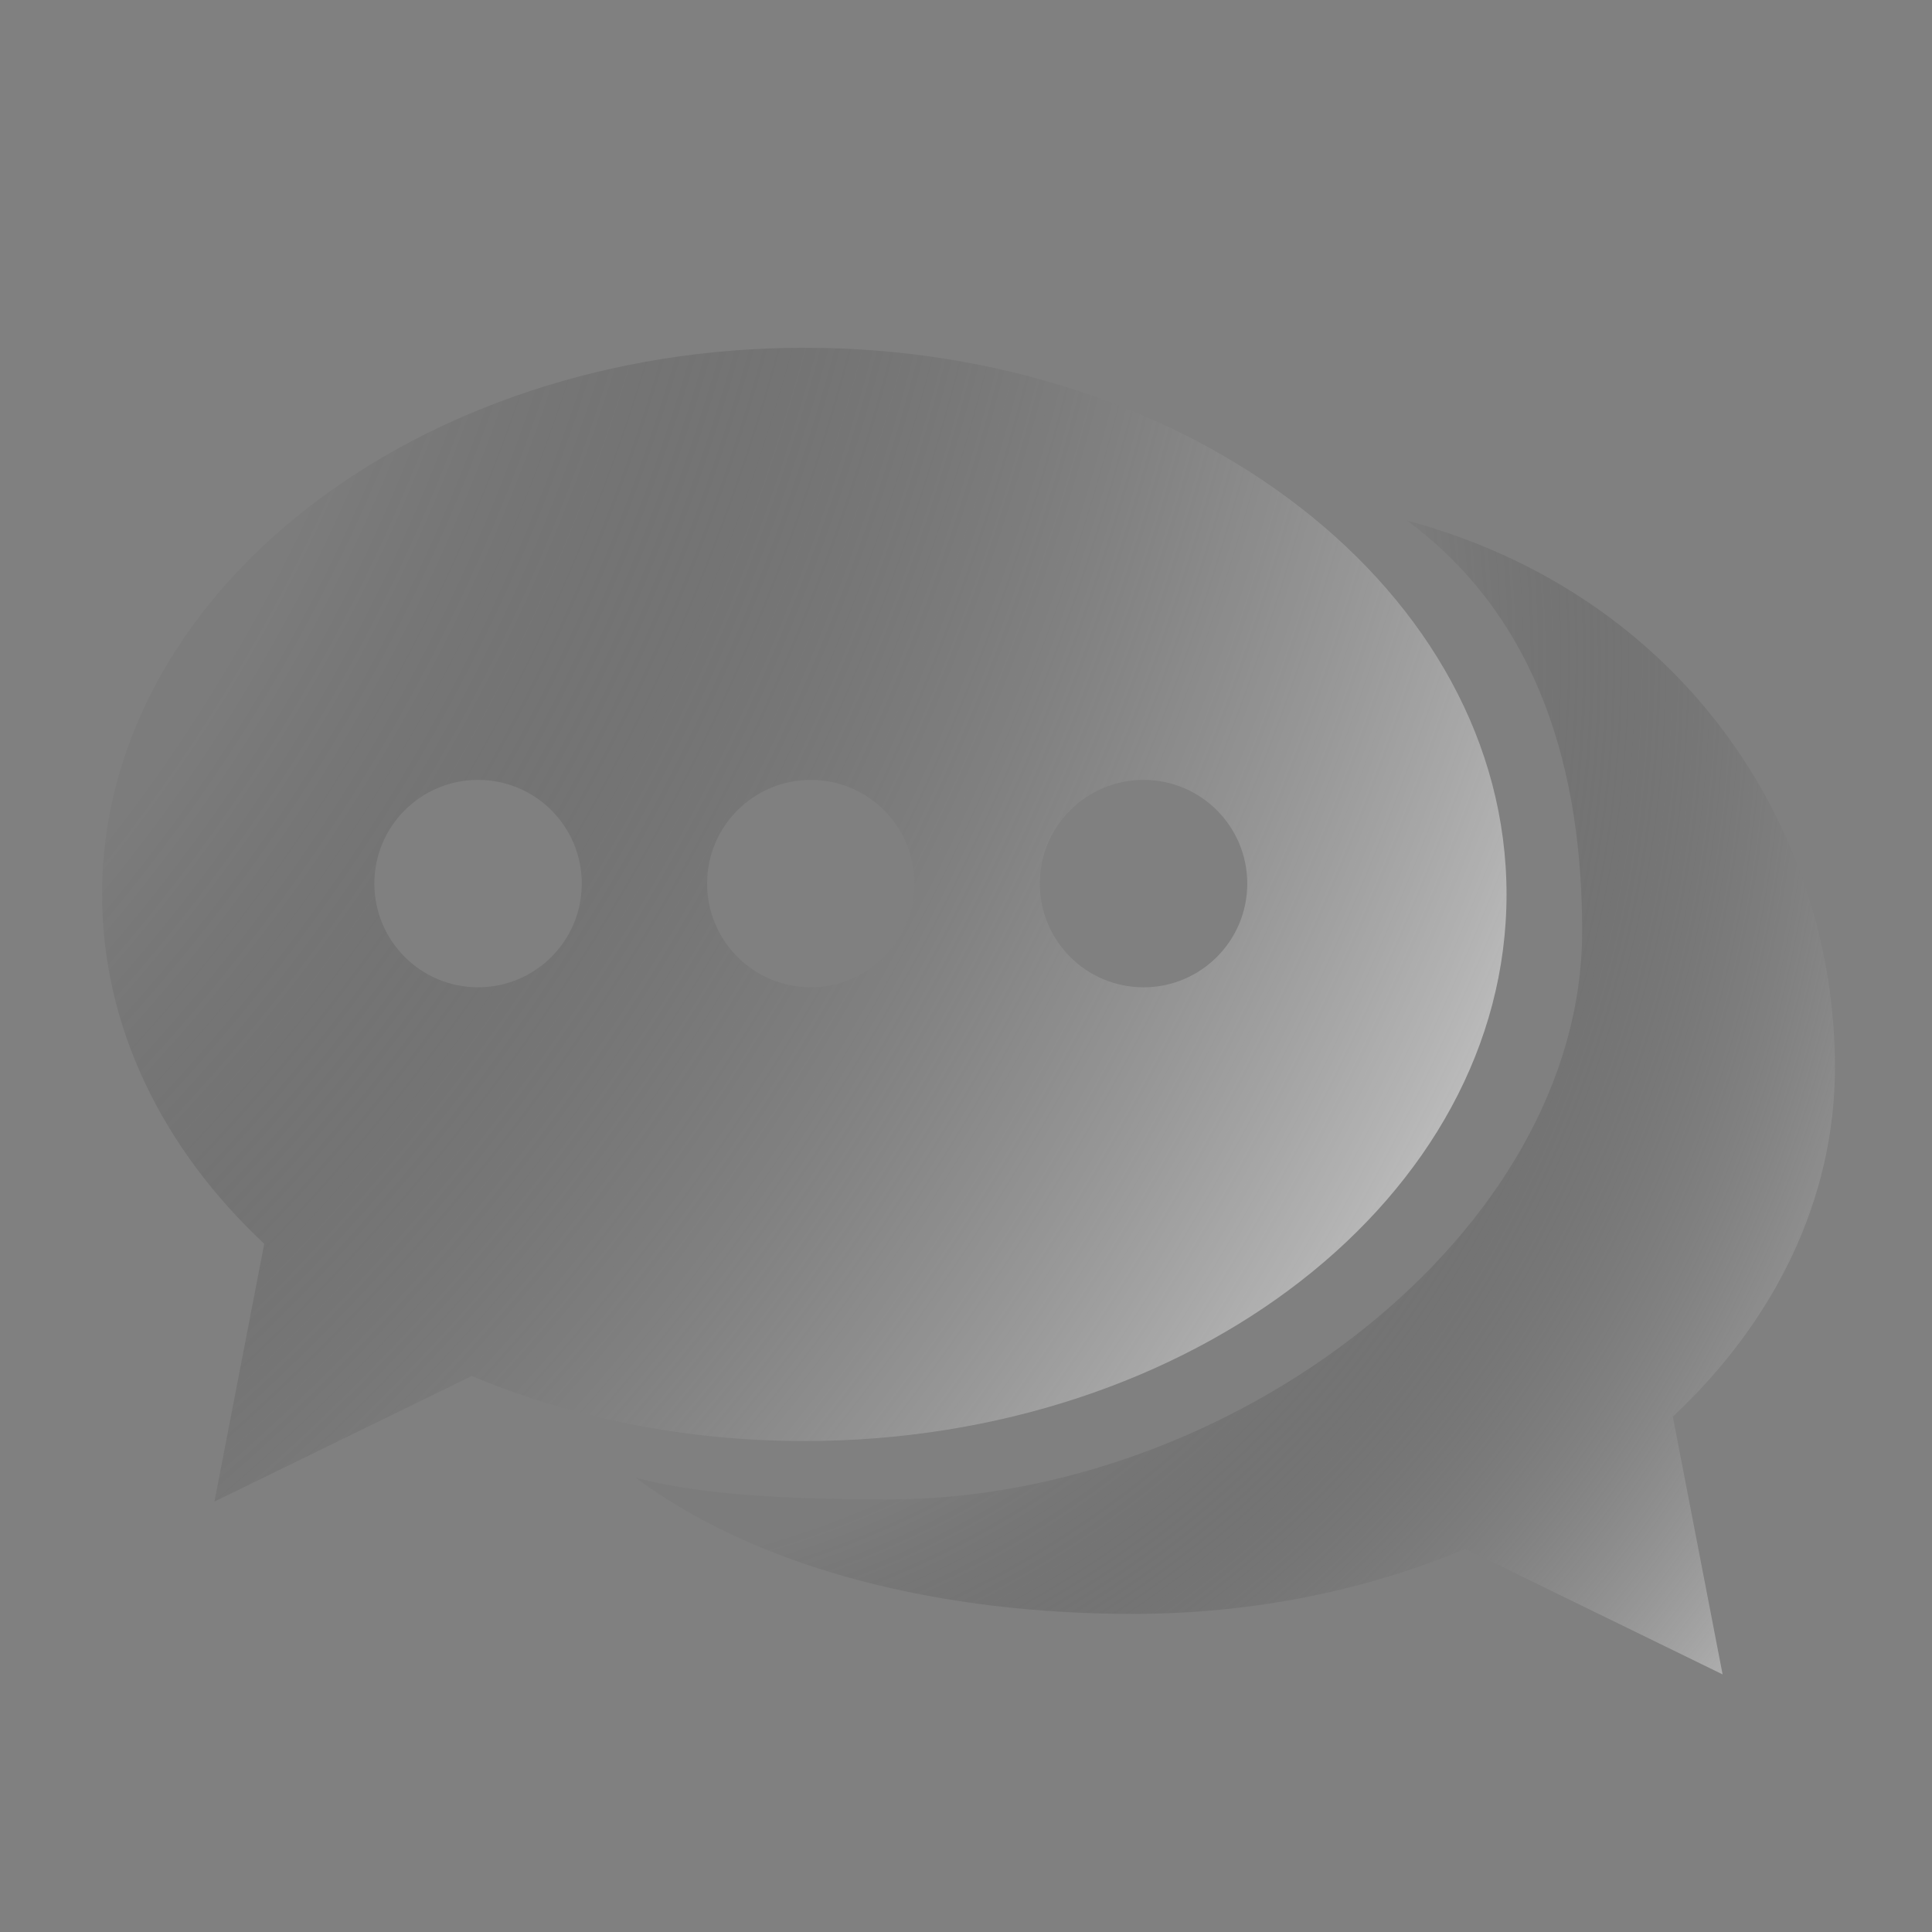 <?xml version="1.0" encoding="UTF-8"?> <svg xmlns="http://www.w3.org/2000/svg" width="300" height="300" viewBox="0 0 300 300" fill="none"><rect x="0" y="0" width="300" height="300" fill="#808080" stroke="none"/> <path fill-rule="evenodd" clip-rule="evenodd" d="M233.935 138.883C233.935 185.762 185.116 223.765 124.896 223.765C106.213 223.765 88.627 220.108 73.257 213.662L33.303 233.16L41.032 193.135C25.311 178.425 15.856 159.513 15.856 138.883C15.856 92.003 64.675 54 124.896 54C185.116 54 233.935 92.003 233.935 138.883ZM90.338 137.205C90.338 146.099 83.128 153.309 74.234 153.309C65.341 153.309 58.13 146.099 58.13 137.205C58.13 128.311 65.341 121.101 74.234 121.101C83.128 121.101 90.338 128.311 90.338 137.205ZM142.006 137.205C142.006 146.099 134.796 153.309 125.902 153.309C117.009 153.309 109.798 146.099 109.798 137.205C109.798 128.311 117.009 121.101 125.902 121.101C134.796 121.101 142.006 128.311 142.006 137.205ZM193.674 137.205C193.674 146.099 186.463 153.309 177.57 153.309C168.676 153.309 161.466 146.099 161.466 137.205C161.466 128.311 168.676 121.101 177.57 121.101C186.463 121.101 193.674 128.311 193.674 137.205Z" fill="url(#paint0_radial_30_4266)"></path> <path d="M137.981 232.824C191.326 232.824 245.678 191.466 245.678 144.586C245.678 120.404 239.347 96.301 218.502 80.84C261.234 92.331 284.932 128.552 284.932 165.723C284.932 186.354 275.477 205.265 259.757 219.976L267.485 260L227.531 240.502C212.161 246.948 194.575 250.606 175.893 250.606C146.736 250.606 118.291 243.98 98.727 229.469C109.887 232.47 125.509 232.824 137.981 232.824Z" fill="url(#paint1_radial_30_4266)"></path> <defs> <radialGradient id="paint0_radial_30_4266" cx="0" cy="0" r="1" gradientUnits="userSpaceOnUse" gradientTransform="translate(-183.098 -29.876) rotate(37.093) scale(513.46 502.118)"> <stop offset="0.502" stop-color="#1E1E1E" stop-opacity="0.04"></stop> <stop offset="1" stop-color="white"></stop> </radialGradient> <radialGradient id="paint1_radial_30_4266" cx="0" cy="0" r="1" gradientUnits="userSpaceOnUse" gradientTransform="translate(76.583 100.635) rotate(45.565) scale(288.495 284.768)"> <stop offset="0.502" stop-color="#1E1E1E" stop-opacity="0.04"></stop> <stop offset="1" stop-color="white"></stop> </radialGradient> </defs> </svg> 